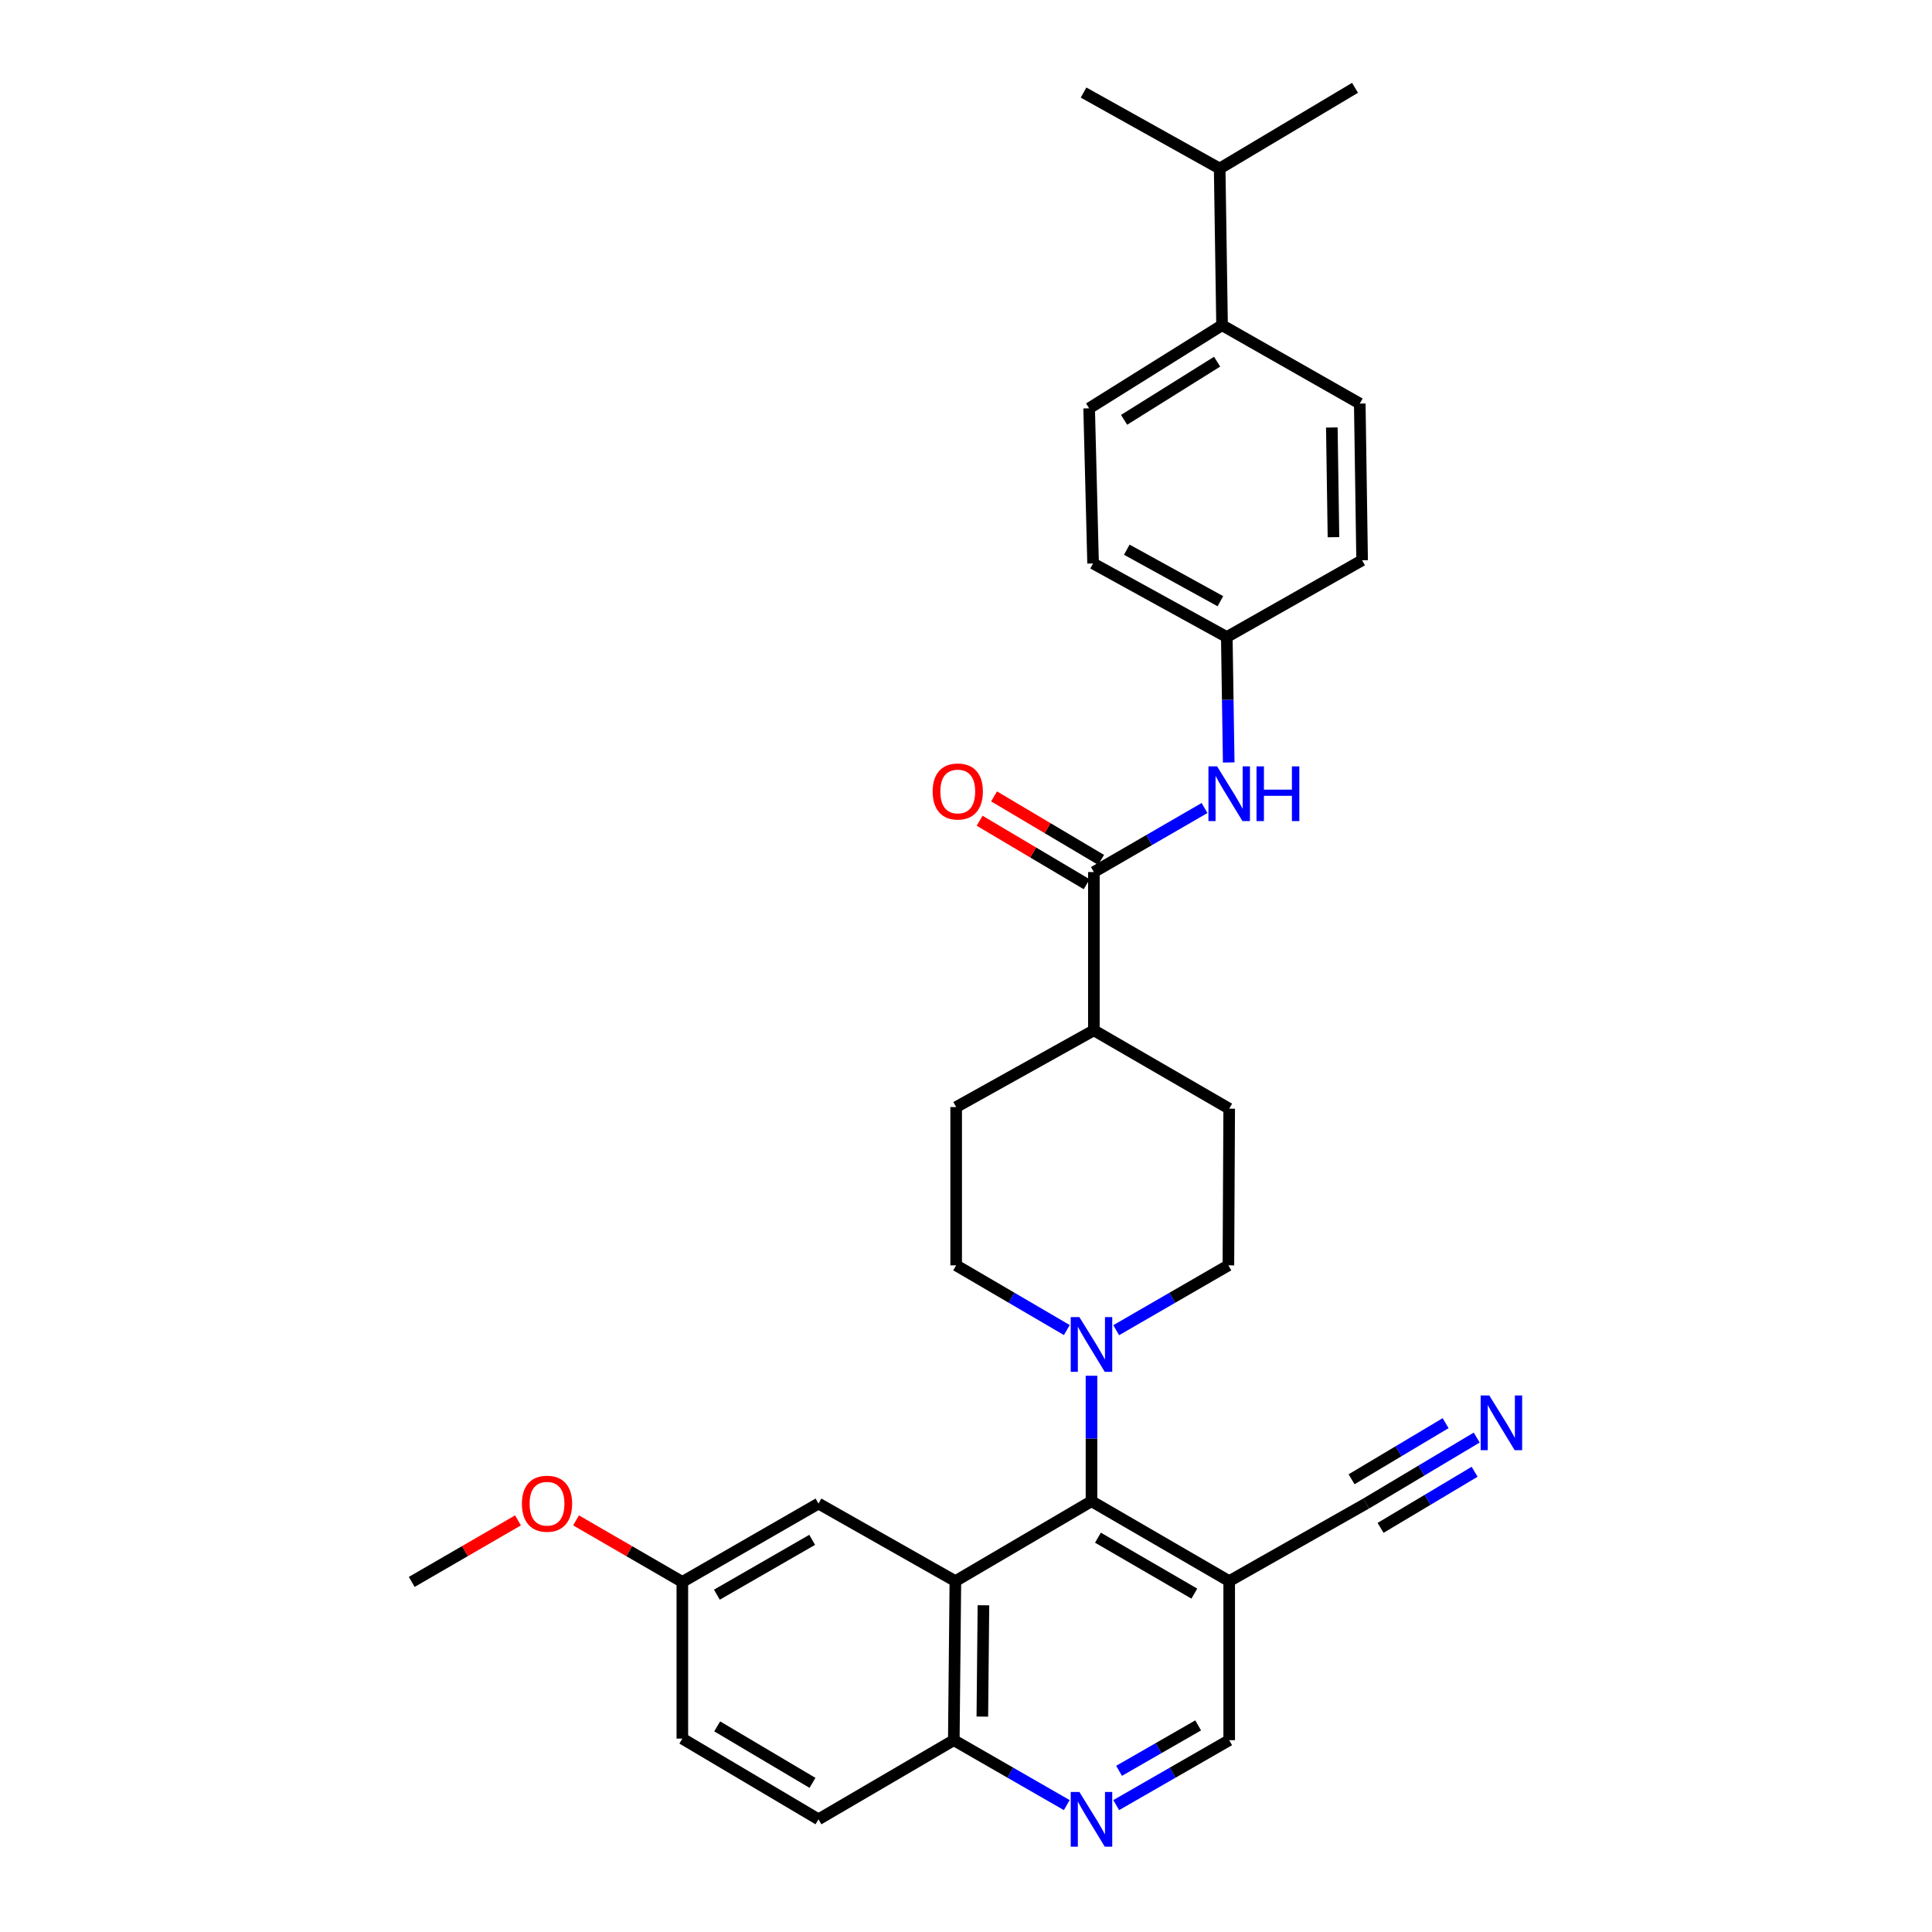 <?xml version='1.0' encoding='iso-8859-1'?>
<svg version='1.1' baseProfile='full'
              xmlns='http://www.w3.org/2000/svg'
                      xmlns:rdkit='http://www.rdkit.org/xml'
                      xmlns:xlink='http://www.w3.org/1999/xlink'
                  xml:space='preserve'
width='1000px' height='1000px' viewBox='0 0 1000 1000'>
<!-- END OF HEADER -->
<rect style='opacity:1.0;fill:#FFFFFF;stroke:none' width='1000' height='1000' x='0' y='0'> </rect>
<path class='bond-0' d='M 494.501,818.392 L 564.951,777.024' style='fill:none;fill-rule:evenodd;stroke:#000000;stroke-width:6px;stroke-linecap:butt;stroke-linejoin:miter;stroke-opacity:1' />
<path class='bond-8' d='M 494.501,818.392 L 493.687,900.714' style='fill:none;fill-rule:evenodd;stroke:#000000;stroke-width:6px;stroke-linecap:butt;stroke-linejoin:miter;stroke-opacity:1' />
<path class='bond-8' d='M 509.024,830.885 L 508.455,888.51' style='fill:none;fill-rule:evenodd;stroke:#000000;stroke-width:6px;stroke-linecap:butt;stroke-linejoin:miter;stroke-opacity:1' />
<path class='bond-9' d='M 494.501,818.392 L 423.644,778.244' style='fill:none;fill-rule:evenodd;stroke:#000000;stroke-width:6px;stroke-linecap:butt;stroke-linejoin:miter;stroke-opacity:1' />
<path class='bond-1' d='M 564.951,777.024 L 564.951,744.555' style='fill:none;fill-rule:evenodd;stroke:#000000;stroke-width:6px;stroke-linecap:butt;stroke-linejoin:miter;stroke-opacity:1' />
<path class='bond-1' d='M 564.951,744.555 L 564.951,712.087' style='fill:none;fill-rule:evenodd;stroke:#0000FF;stroke-width:6px;stroke-linecap:butt;stroke-linejoin:miter;stroke-opacity:1' />
<path class='bond-2' d='M 564.951,777.024 L 636.23,818.392' style='fill:none;fill-rule:evenodd;stroke:#000000;stroke-width:6px;stroke-linecap:butt;stroke-linejoin:miter;stroke-opacity:1' />
<path class='bond-2' d='M 568.291,795.897 L 618.186,824.855' style='fill:none;fill-rule:evenodd;stroke:#000000;stroke-width:6px;stroke-linecap:butt;stroke-linejoin:miter;stroke-opacity:1' />
<path class='bond-12' d='M 552.182,688.431 L 523.545,671.684' style='fill:none;fill-rule:evenodd;stroke:#0000FF;stroke-width:6px;stroke-linecap:butt;stroke-linejoin:miter;stroke-opacity:1' />
<path class='bond-12' d='M 523.545,671.684 L 494.908,654.937' style='fill:none;fill-rule:evenodd;stroke:#000000;stroke-width:6px;stroke-linecap:butt;stroke-linejoin:miter;stroke-opacity:1' />
<path class='bond-13' d='M 577.737,688.508 L 606.776,671.722' style='fill:none;fill-rule:evenodd;stroke:#0000FF;stroke-width:6px;stroke-linecap:butt;stroke-linejoin:miter;stroke-opacity:1' />
<path class='bond-13' d='M 606.776,671.722 L 635.815,654.937' style='fill:none;fill-rule:evenodd;stroke:#000000;stroke-width:6px;stroke-linecap:butt;stroke-linejoin:miter;stroke-opacity:1' />
<path class='bond-5' d='M 636.23,818.392 L 707.079,778.244' style='fill:none;fill-rule:evenodd;stroke:#000000;stroke-width:6px;stroke-linecap:butt;stroke-linejoin:miter;stroke-opacity:1' />
<path class='bond-32' d='M 636.23,818.392 L 636.23,900.714' style='fill:none;fill-rule:evenodd;stroke:#000000;stroke-width:6px;stroke-linecap:butt;stroke-linejoin:miter;stroke-opacity:1' />
<path class='bond-3' d='M 566.187,451.375 L 566.187,533.29' style='fill:none;fill-rule:evenodd;stroke:#000000;stroke-width:6px;stroke-linecap:butt;stroke-linejoin:miter;stroke-opacity:1' />
<path class='bond-7' d='M 566.187,451.375 L 594.827,434.799' style='fill:none;fill-rule:evenodd;stroke:#000000;stroke-width:6px;stroke-linecap:butt;stroke-linejoin:miter;stroke-opacity:1' />
<path class='bond-7' d='M 594.827,434.799 L 623.467,418.223' style='fill:none;fill-rule:evenodd;stroke:#0000FF;stroke-width:6px;stroke-linecap:butt;stroke-linejoin:miter;stroke-opacity:1' />
<path class='bond-14' d='M 569.924,445.076 L 542.223,428.644' style='fill:none;fill-rule:evenodd;stroke:#000000;stroke-width:6px;stroke-linecap:butt;stroke-linejoin:miter;stroke-opacity:1' />
<path class='bond-14' d='M 542.223,428.644 L 514.522,412.211' style='fill:none;fill-rule:evenodd;stroke:#FF0000;stroke-width:6px;stroke-linecap:butt;stroke-linejoin:miter;stroke-opacity:1' />
<path class='bond-14' d='M 562.451,457.673 L 534.75,441.241' style='fill:none;fill-rule:evenodd;stroke:#000000;stroke-width:6px;stroke-linecap:butt;stroke-linejoin:miter;stroke-opacity:1' />
<path class='bond-14' d='M 534.75,441.241 L 507.049,424.808' style='fill:none;fill-rule:evenodd;stroke:#FF0000;stroke-width:6px;stroke-linecap:butt;stroke-linejoin:miter;stroke-opacity:1' />
<path class='bond-4' d='M 552.156,934.321 L 522.921,917.517' style='fill:none;fill-rule:evenodd;stroke:#0000FF;stroke-width:6px;stroke-linecap:butt;stroke-linejoin:miter;stroke-opacity:1' />
<path class='bond-4' d='M 522.921,917.517 L 493.687,900.714' style='fill:none;fill-rule:evenodd;stroke:#000000;stroke-width:6px;stroke-linecap:butt;stroke-linejoin:miter;stroke-opacity:1' />
<path class='bond-10' d='M 577.746,934.322 L 606.988,917.518' style='fill:none;fill-rule:evenodd;stroke:#0000FF;stroke-width:6px;stroke-linecap:butt;stroke-linejoin:miter;stroke-opacity:1' />
<path class='bond-10' d='M 606.988,917.518 L 636.23,900.714' style='fill:none;fill-rule:evenodd;stroke:#000000;stroke-width:6px;stroke-linecap:butt;stroke-linejoin:miter;stroke-opacity:1' />
<path class='bond-10' d='M 579.221,916.582 L 599.69,904.819' style='fill:none;fill-rule:evenodd;stroke:#0000FF;stroke-width:6px;stroke-linecap:butt;stroke-linejoin:miter;stroke-opacity:1' />
<path class='bond-10' d='M 599.69,904.819 L 620.16,893.056' style='fill:none;fill-rule:evenodd;stroke:#000000;stroke-width:6px;stroke-linecap:butt;stroke-linejoin:miter;stroke-opacity:1' />
<path class='bond-6' d='M 707.079,778.244 L 735.711,761.161' style='fill:none;fill-rule:evenodd;stroke:#000000;stroke-width:6px;stroke-linecap:butt;stroke-linejoin:miter;stroke-opacity:1' />
<path class='bond-6' d='M 735.711,761.161 L 764.343,744.078' style='fill:none;fill-rule:evenodd;stroke:#0000FF;stroke-width:6px;stroke-linecap:butt;stroke-linejoin:miter;stroke-opacity:1' />
<path class='bond-6' d='M 714.583,790.822 L 738.92,776.301' style='fill:none;fill-rule:evenodd;stroke:#000000;stroke-width:6px;stroke-linecap:butt;stroke-linejoin:miter;stroke-opacity:1' />
<path class='bond-6' d='M 738.92,776.301 L 763.258,761.781' style='fill:none;fill-rule:evenodd;stroke:#0000FF;stroke-width:6px;stroke-linecap:butt;stroke-linejoin:miter;stroke-opacity:1' />
<path class='bond-6' d='M 699.574,765.667 L 723.911,751.146' style='fill:none;fill-rule:evenodd;stroke:#000000;stroke-width:6px;stroke-linecap:butt;stroke-linejoin:miter;stroke-opacity:1' />
<path class='bond-6' d='M 723.911,751.146 L 748.248,736.625' style='fill:none;fill-rule:evenodd;stroke:#0000FF;stroke-width:6px;stroke-linecap:butt;stroke-linejoin:miter;stroke-opacity:1' />
<path class='bond-18' d='M 635.982,394.648 L 635.484,362.188' style='fill:none;fill-rule:evenodd;stroke:#0000FF;stroke-width:6px;stroke-linecap:butt;stroke-linejoin:miter;stroke-opacity:1' />
<path class='bond-18' d='M 635.484,362.188 L 634.985,329.727' style='fill:none;fill-rule:evenodd;stroke:#000000;stroke-width:6px;stroke-linecap:butt;stroke-linejoin:miter;stroke-opacity:1' />
<path class='bond-19' d='M 493.687,900.714 L 423.644,941.675' style='fill:none;fill-rule:evenodd;stroke:#000000;stroke-width:6px;stroke-linecap:butt;stroke-linejoin:miter;stroke-opacity:1' />
<path class='bond-22' d='M 423.644,778.244 L 353.178,818.799' style='fill:none;fill-rule:evenodd;stroke:#000000;stroke-width:6px;stroke-linecap:butt;stroke-linejoin:miter;stroke-opacity:1' />
<path class='bond-22' d='M 420.38,797.022 L 371.054,825.41' style='fill:none;fill-rule:evenodd;stroke:#000000;stroke-width:6px;stroke-linecap:butt;stroke-linejoin:miter;stroke-opacity:1' />
<path class='bond-11' d='M 566.187,533.29 L 636.23,573.844' style='fill:none;fill-rule:evenodd;stroke:#000000;stroke-width:6px;stroke-linecap:butt;stroke-linejoin:miter;stroke-opacity:1' />
<path class='bond-33' d='M 566.187,533.29 L 494.908,573.022' style='fill:none;fill-rule:evenodd;stroke:#000000;stroke-width:6px;stroke-linecap:butt;stroke-linejoin:miter;stroke-opacity:1' />
<path class='bond-17' d='M 494.908,654.937 L 494.908,573.022' style='fill:none;fill-rule:evenodd;stroke:#000000;stroke-width:6px;stroke-linecap:butt;stroke-linejoin:miter;stroke-opacity:1' />
<path class='bond-16' d='M 635.815,654.937 L 636.23,573.844' style='fill:none;fill-rule:evenodd;stroke:#000000;stroke-width:6px;stroke-linecap:butt;stroke-linejoin:miter;stroke-opacity:1' />
<path class='bond-15' d='M 632.536,168.331 L 563.738,211.343' style='fill:none;fill-rule:evenodd;stroke:#000000;stroke-width:6px;stroke-linecap:butt;stroke-linejoin:miter;stroke-opacity:1' />
<path class='bond-15' d='M 629.981,187.202 L 581.822,217.31' style='fill:none;fill-rule:evenodd;stroke:#000000;stroke-width:6px;stroke-linecap:butt;stroke-linejoin:miter;stroke-opacity:1' />
<path class='bond-23' d='M 632.536,168.331 L 631.299,87.23' style='fill:none;fill-rule:evenodd;stroke:#000000;stroke-width:6px;stroke-linecap:butt;stroke-linejoin:miter;stroke-opacity:1' />
<path class='bond-34' d='M 632.536,168.331 L 703.816,208.885' style='fill:none;fill-rule:evenodd;stroke:#000000;stroke-width:6px;stroke-linecap:butt;stroke-linejoin:miter;stroke-opacity:1' />
<path class='bond-24' d='M 634.985,329.727 L 705.028,289.995' style='fill:none;fill-rule:evenodd;stroke:#000000;stroke-width:6px;stroke-linecap:butt;stroke-linejoin:miter;stroke-opacity:1' />
<path class='bond-25' d='M 634.985,329.727 L 565.78,291.638' style='fill:none;fill-rule:evenodd;stroke:#000000;stroke-width:6px;stroke-linecap:butt;stroke-linejoin:miter;stroke-opacity:1' />
<path class='bond-25' d='M 631.667,311.182 L 583.223,284.52' style='fill:none;fill-rule:evenodd;stroke:#000000;stroke-width:6px;stroke-linecap:butt;stroke-linejoin:miter;stroke-opacity:1' />
<path class='bond-31' d='M 423.644,941.675 L 353.178,899.9' style='fill:none;fill-rule:evenodd;stroke:#000000;stroke-width:6px;stroke-linecap:butt;stroke-linejoin:miter;stroke-opacity:1' />
<path class='bond-31' d='M 420.543,922.81 L 371.217,893.567' style='fill:none;fill-rule:evenodd;stroke:#000000;stroke-width:6px;stroke-linecap:butt;stroke-linejoin:miter;stroke-opacity:1' />
<path class='bond-20' d='M 563.738,211.343 L 565.78,291.638' style='fill:none;fill-rule:evenodd;stroke:#000000;stroke-width:6px;stroke-linecap:butt;stroke-linejoin:miter;stroke-opacity:1' />
<path class='bond-21' d='M 703.816,208.885 L 705.028,289.995' style='fill:none;fill-rule:evenodd;stroke:#000000;stroke-width:6px;stroke-linecap:butt;stroke-linejoin:miter;stroke-opacity:1' />
<path class='bond-21' d='M 689.353,221.271 L 690.201,278.047' style='fill:none;fill-rule:evenodd;stroke:#000000;stroke-width:6px;stroke-linecap:butt;stroke-linejoin:miter;stroke-opacity:1' />
<path class='bond-26' d='M 353.178,818.799 L 353.178,899.9' style='fill:none;fill-rule:evenodd;stroke:#000000;stroke-width:6px;stroke-linecap:butt;stroke-linejoin:miter;stroke-opacity:1' />
<path class='bond-27' d='M 353.178,818.799 L 325.668,802.871' style='fill:none;fill-rule:evenodd;stroke:#000000;stroke-width:6px;stroke-linecap:butt;stroke-linejoin:miter;stroke-opacity:1' />
<path class='bond-27' d='M 325.668,802.871 L 298.159,786.943' style='fill:none;fill-rule:evenodd;stroke:#FF0000;stroke-width:6px;stroke-linecap:butt;stroke-linejoin:miter;stroke-opacity:1' />
<path class='bond-28' d='M 631.299,87.23 L 560.849,47.904' style='fill:none;fill-rule:evenodd;stroke:#000000;stroke-width:6px;stroke-linecap:butt;stroke-linejoin:miter;stroke-opacity:1' />
<path class='bond-29' d='M 631.299,87.23 L 701.358,45.455' style='fill:none;fill-rule:evenodd;stroke:#000000;stroke-width:6px;stroke-linecap:butt;stroke-linejoin:miter;stroke-opacity:1' />
<path class='bond-30' d='M 268.112,786.946 L 240.614,802.872' style='fill:none;fill-rule:evenodd;stroke:#FF0000;stroke-width:6px;stroke-linecap:butt;stroke-linejoin:miter;stroke-opacity:1' />
<path class='bond-30' d='M 240.614,802.872 L 213.117,818.799' style='fill:none;fill-rule:evenodd;stroke:#000000;stroke-width:6px;stroke-linecap:butt;stroke-linejoin:miter;stroke-opacity:1' />
<path  class='atom-2' d='M 558.691 681.738
L 567.971 696.738
Q 568.891 698.218, 570.371 700.898
Q 571.851 703.578, 571.931 703.738
L 571.931 681.738
L 575.691 681.738
L 575.691 710.058
L 571.811 710.058
L 561.851 693.658
Q 560.691 691.738, 559.451 689.538
Q 558.251 687.338, 557.891 686.658
L 557.891 710.058
L 554.211 710.058
L 554.211 681.738
L 558.691 681.738
' fill='#0000FF'/>
<path  class='atom-5' d='M 558.691 927.515
L 567.971 942.515
Q 568.891 943.995, 570.371 946.675
Q 571.851 949.355, 571.931 949.515
L 571.931 927.515
L 575.691 927.515
L 575.691 955.835
L 571.811 955.835
L 561.851 939.435
Q 560.691 937.515, 559.451 935.315
Q 558.251 933.115, 557.891 932.435
L 557.891 955.835
L 554.211 955.835
L 554.211 927.515
L 558.691 927.515
' fill='#0000FF'/>
<path  class='atom-7' d='M 770.862 722.293
L 780.142 737.293
Q 781.062 738.773, 782.542 741.453
Q 784.022 744.133, 784.102 744.293
L 784.102 722.293
L 787.862 722.293
L 787.862 750.613
L 783.982 750.613
L 774.022 734.213
Q 772.862 732.293, 771.622 730.093
Q 770.422 727.893, 770.062 727.213
L 770.062 750.613
L 766.382 750.613
L 766.382 722.293
L 770.862 722.293
' fill='#0000FF'/>
<path  class='atom-8' d='M 629.97 396.676
L 639.25 411.676
Q 640.17 413.156, 641.65 415.836
Q 643.13 418.516, 643.21 418.676
L 643.21 396.676
L 646.97 396.676
L 646.97 424.996
L 643.09 424.996
L 633.13 408.596
Q 631.97 406.676, 630.73 404.476
Q 629.53 402.276, 629.17 401.596
L 629.17 424.996
L 625.49 424.996
L 625.49 396.676
L 629.97 396.676
' fill='#0000FF'/>
<path  class='atom-8' d='M 650.37 396.676
L 654.21 396.676
L 654.21 408.716
L 668.69 408.716
L 668.69 396.676
L 672.53 396.676
L 672.53 424.996
L 668.69 424.996
L 668.69 411.916
L 654.21 411.916
L 654.21 424.996
L 650.37 424.996
L 650.37 396.676
' fill='#0000FF'/>
<path  class='atom-15' d='M 482.738 409.663
Q 482.738 402.863, 486.098 399.063
Q 489.458 395.263, 495.738 395.263
Q 502.018 395.263, 505.378 399.063
Q 508.738 402.863, 508.738 409.663
Q 508.738 416.543, 505.338 420.463
Q 501.938 424.343, 495.738 424.343
Q 489.498 424.343, 486.098 420.463
Q 482.738 416.583, 482.738 409.663
M 495.738 421.143
Q 500.058 421.143, 502.378 418.263
Q 504.738 415.343, 504.738 409.663
Q 504.738 404.103, 502.378 401.303
Q 500.058 398.463, 495.738 398.463
Q 491.418 398.463, 489.058 401.263
Q 486.738 404.063, 486.738 409.663
Q 486.738 415.383, 489.058 418.263
Q 491.418 421.143, 495.738 421.143
' fill='#FF0000'/>
<path  class='atom-28' d='M 270.135 778.324
Q 270.135 771.524, 273.495 767.724
Q 276.855 763.924, 283.135 763.924
Q 289.415 763.924, 292.775 767.724
Q 296.135 771.524, 296.135 778.324
Q 296.135 785.204, 292.735 789.124
Q 289.335 793.004, 283.135 793.004
Q 276.895 793.004, 273.495 789.124
Q 270.135 785.244, 270.135 778.324
M 283.135 789.804
Q 287.455 789.804, 289.775 786.924
Q 292.135 784.004, 292.135 778.324
Q 292.135 772.764, 289.775 769.964
Q 287.455 767.124, 283.135 767.124
Q 278.815 767.124, 276.455 769.924
Q 274.135 772.724, 274.135 778.324
Q 274.135 784.044, 276.455 786.924
Q 278.815 789.804, 283.135 789.804
' fill='#FF0000'/>
</svg>
